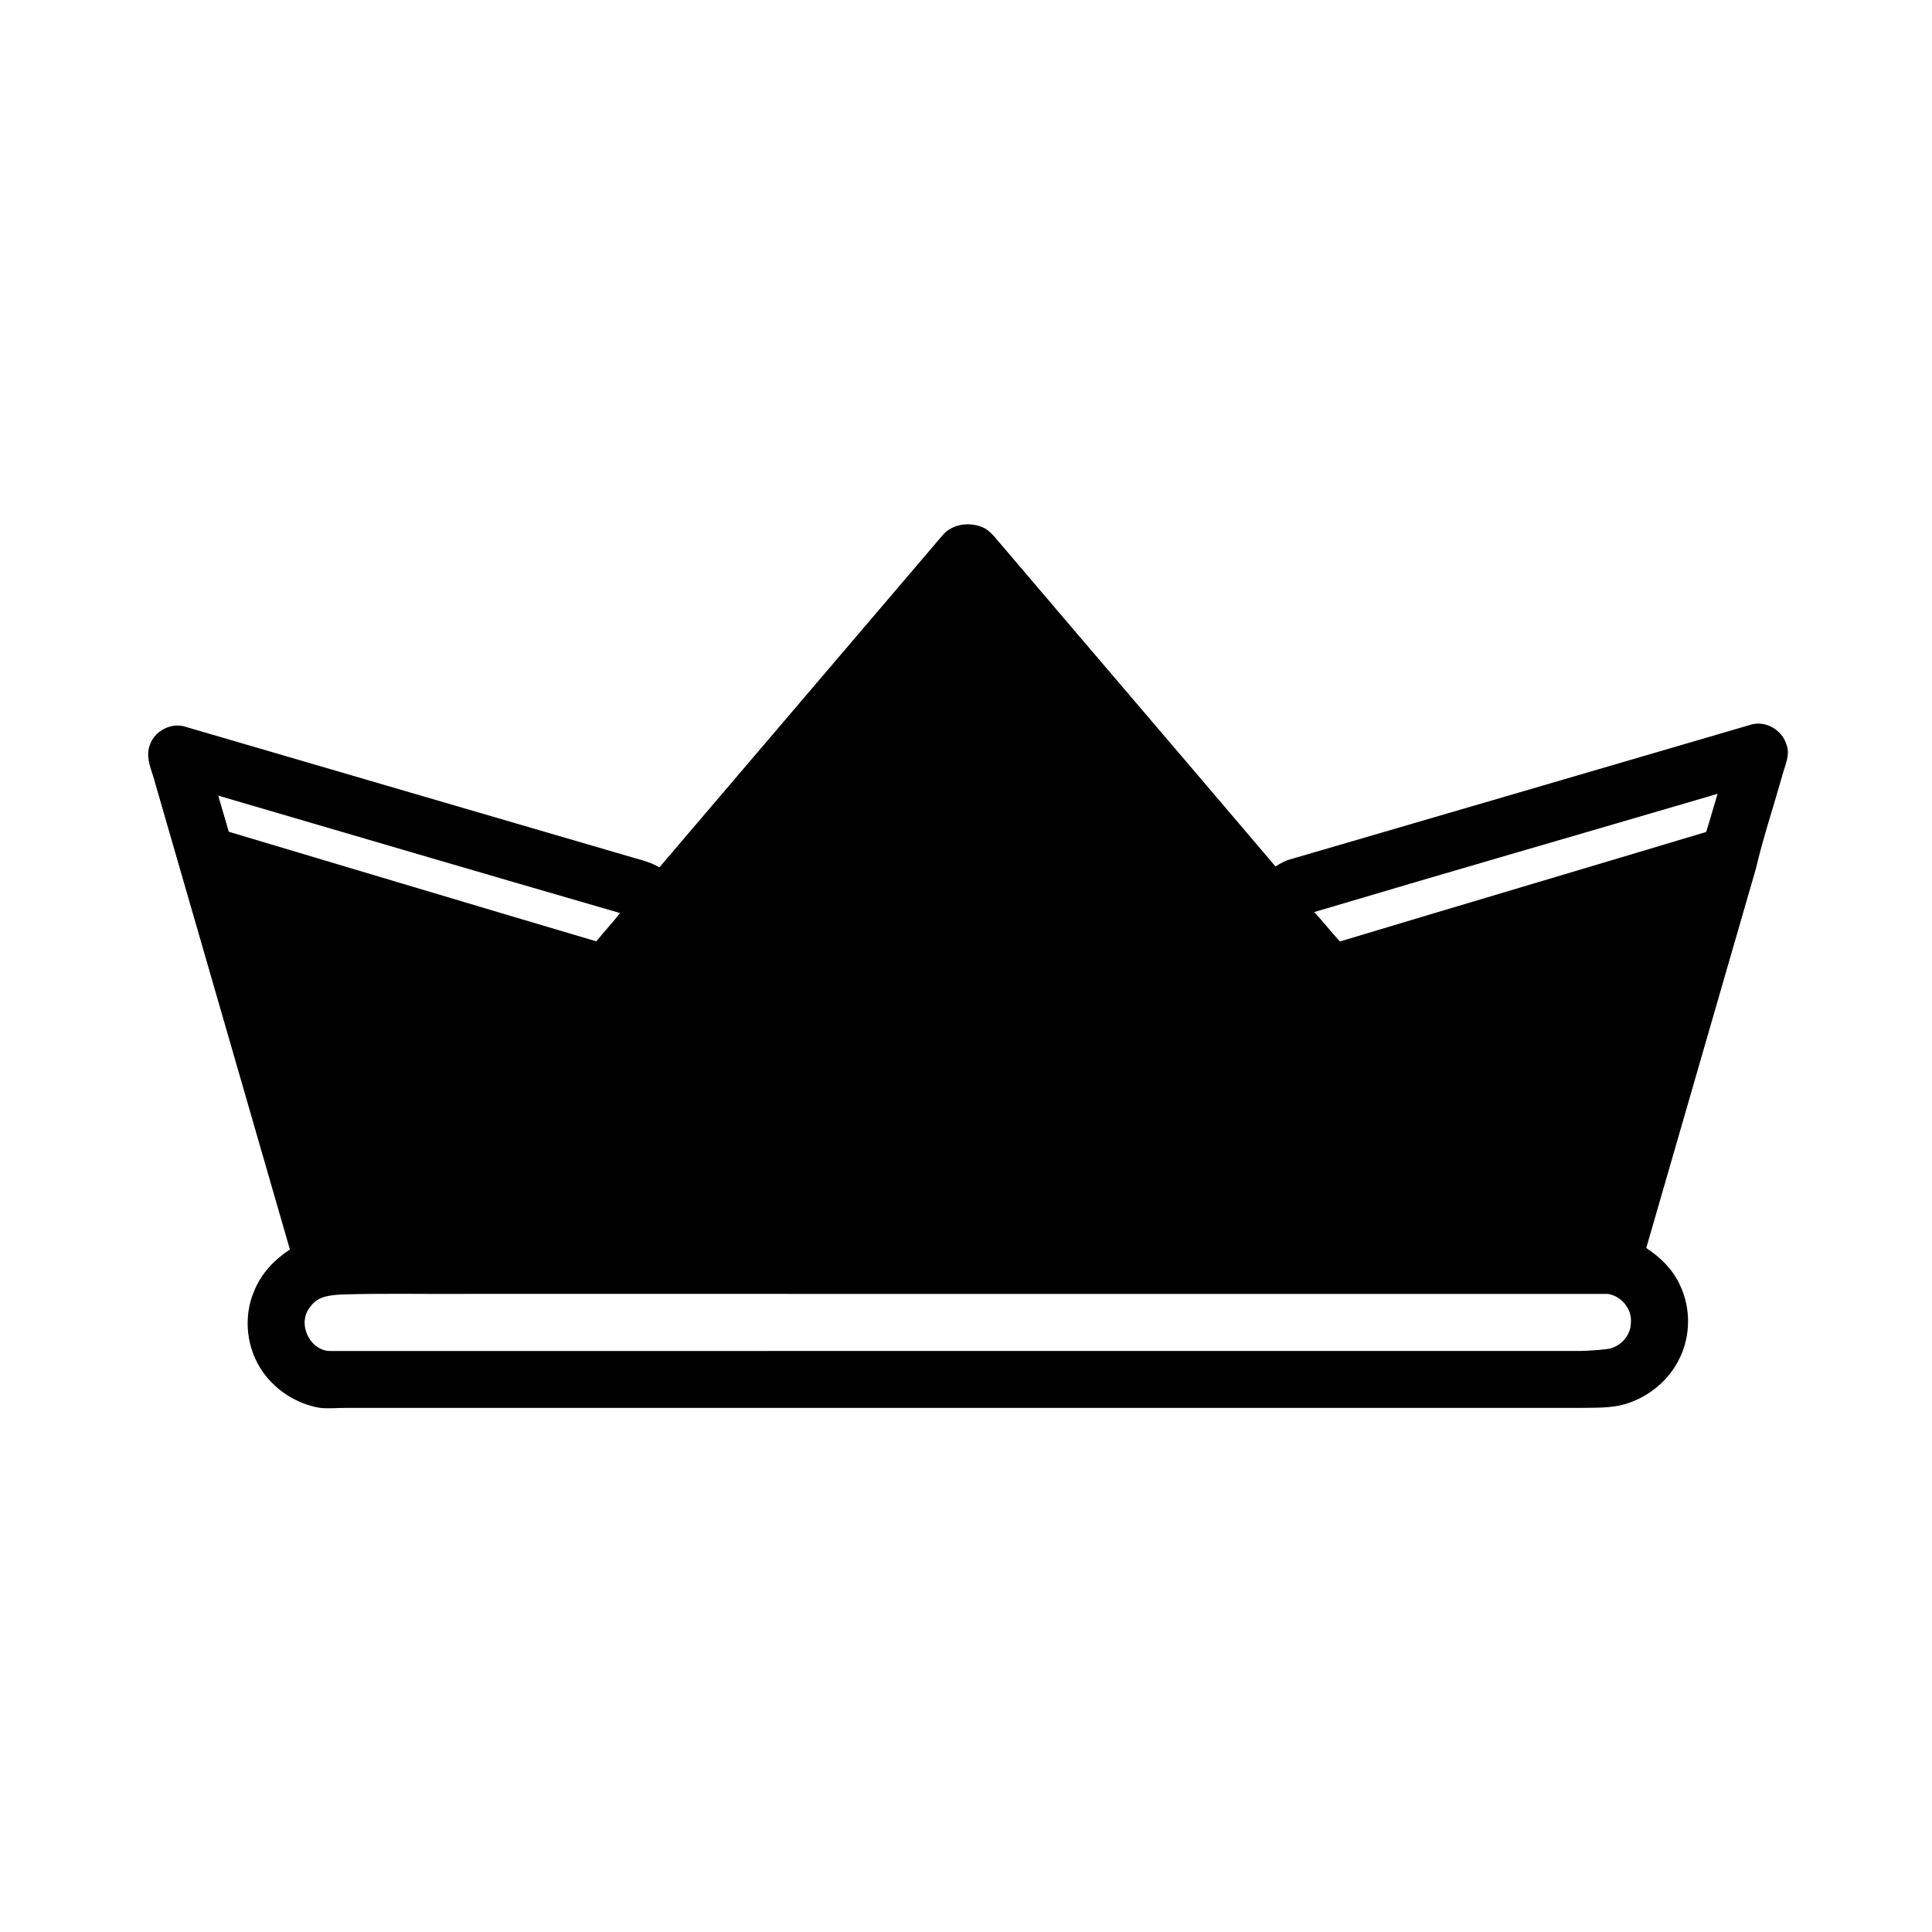 <?xml version="1.0" encoding="UTF-8"?>
<!-- Uploaded to: ICON Repo, www.iconrepo.com, Generator: ICON Repo Mixer Tools -->
<svg fill="#000000" width="800px" height="800px" version="1.1" viewBox="144 144 512 512" xmlns="http://www.w3.org/2000/svg">
 <path d="m393.75 285.91c2.492-3.086 7.09-3.644 10.613-2.203 2.012 0.852 3.285 2.715 4.684 4.293 24.293 28.57 48.699 57.043 72.977 85.629 1.152-0.723 2.32-1.449 3.644-1.82 40.668-11.852 81.324-23.77 121.98-35.656 3.969-1.43 8.586 1.16 9.773 5.121 1.102 2.812-0.434 5.641-1.125 8.34-2.316 8.223-5.031 16.332-6.984 24.652-9.691 33.488-19.348 66.984-29.039 100.47 3.871 2.531 7.293 5.934 9.125 10.242 2.672 5.898 2.606 12.988-0.215 18.832-2.996 6.375-9.09 11.125-15.949 12.664-3.801 0.754-7.695 0.574-11.551 0.637-108.71 0-217.43 0.008-326.14 0-2.336-0.027-4.68 0.285-7.004-0.055-5.856-1.051-11.254-4.457-14.742-9.273-4.496-6.227-5.473-14.812-2.352-21.844 1.848-4.527 5.332-8.168 9.383-10.812-11.902-41.137-23.742-82.297-35.66-123.43-0.797-3.297-2.734-6.703-1.504-10.148 1.238-3.856 5.789-6.254 9.656-4.894 39.695 11.594 79.387 23.23 119.09 34.809 2.195 0.562 4.363 1.262 6.344 2.387 24.98-29.324 50.012-58.617 74.992-87.941m98.535 99.797c2.352 2.531 4.473 5.254 6.809 7.793 32.336-9.738 64.727-19.305 97.07-29.023 1.062-3.352 1.98-6.746 3.019-10.105-35.629 10.461-71.309 20.742-106.9 31.336m-290.43-30.852c0.887 3.195 1.867 6.375 2.789 9.57 32.457 9.691 64.902 19.426 97.379 29.039 2.082-2.519 4.289-4.934 6.316-7.492-35.52-10.293-71-20.715-106.48-31.117m33.242 132.18c-3.141 0.152-6.809 0.301-8.773 3.184-3.688 4.156-0.496 11.559 4.996 11.816 110.58-0.031 221.15-0.004 331.73-0.012 2.336-0.086 4.688-0.223 7.019-0.539 3.344-0.469 6.156-3.59 6.137-6.996 0.348-3.606-2.609-7.106-6.129-7.586-100.55-0.016-201.11 0-301.66-0.008-11.105 0.09-22.219-0.184-33.316 0.141z"/>
</svg>